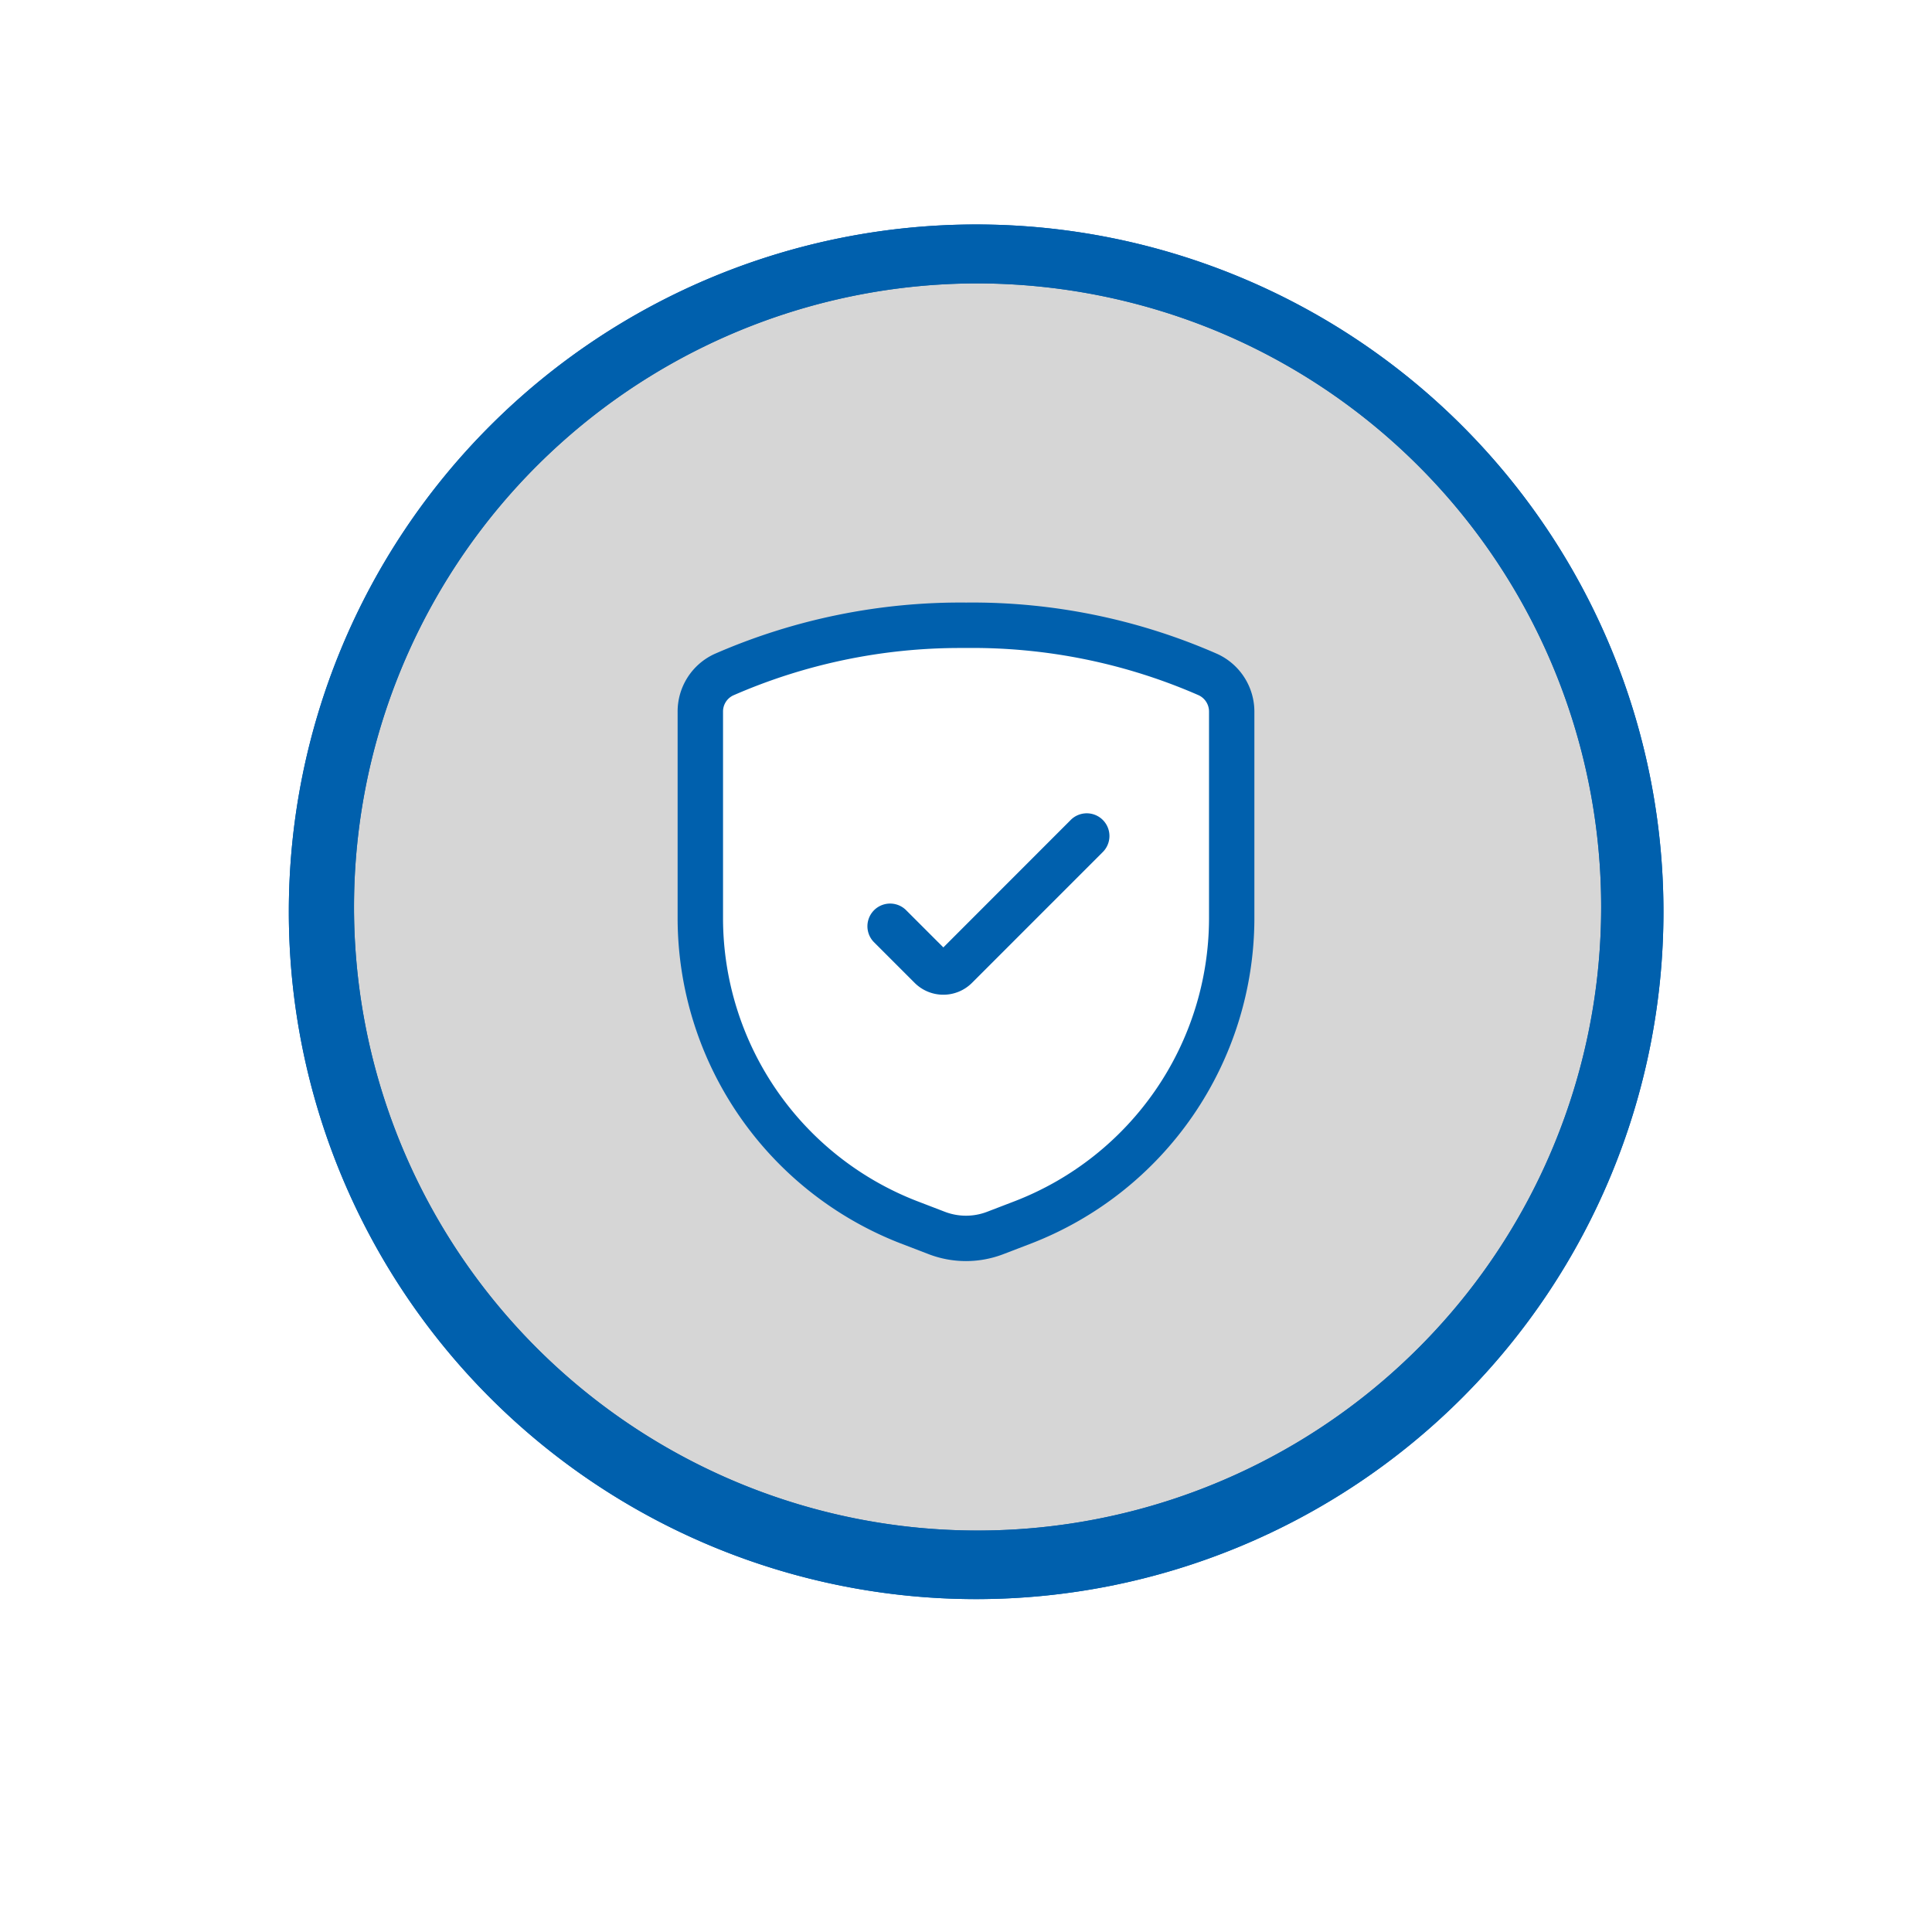 <svg xmlns="http://www.w3.org/2000/svg" xmlns:xlink="http://www.w3.org/1999/xlink" width="113" height="113" viewBox="0 0 113 113">
  <defs>
    <filter id="Ellipse_1" x="0" y="0" width="113" height="113" filterUnits="userSpaceOnUse">
      <feOffset dy="3" input="SourceAlpha"/>
      <feGaussianBlur stdDeviation="3" result="blur"/>
      <feFlood flood-opacity="0.161"/>
      <feComposite operator="in" in2="blur"/>
      <feComposite in="SourceGraphic"/>
    </filter>
    <clipPath id="clip-path">
      <rect id="Rectangle_388" data-name="Rectangle 388" width="95" height="95" fill="none"/>
    </clipPath>
    <clipPath id="clip-path-3">
      <rect id="Rectangle_385" data-name="Rectangle 385" width="76" height="76" transform="translate(9 9)" fill="none"/>
    </clipPath>
    <clipPath id="clip-path-4">
      <rect id="Rectangle_387" data-name="Rectangle 387" width="45.706" height="45.175" transform="translate(24.647 24.912)" fill="none"/>
    </clipPath>
    <clipPath id="clip-path-8">
      <rect id="Rectangle_399" data-name="Rectangle 399" width="36.667" height="41.905" transform="translate(28.166 27.548)" fill="none"/>
    </clipPath>
  </defs>
  <g id="Group_822" data-name="Group 822" transform="translate(-1136 -1232)">
    <g id="Group_817" data-name="Group 817" transform="translate(947)">
      <g id="Group_813" data-name="Group 813" transform="translate(23153 3427)">
        <g id="Group_812" data-name="Group 812" transform="translate(-22955 -2189)">
          <g transform="matrix(1, 0, 0, 1, -9, -6)" filter="url(#Ellipse_1)">
            <circle id="Ellipse_1-2" data-name="Ellipse 1" cx="47.5" cy="47.5" r="47.5" transform="translate(9 6)" fill="#fff"/>
          </g>
          <g id="Ellipse_2" data-name="Ellipse 2" transform="translate(7 7)" fill="none" stroke="#0071b9" stroke-width="3">
            <circle cx="40.5" cy="40.5" r="40.5" stroke="none"/>
            <circle cx="40.5" cy="40.5" r="39" fill="none"/>
          </g>
        </g>
        <g id="Group_811" data-name="Group 811" transform="translate(-22954 -2189)">
          <g id="Group_782" data-name="Group 782" clip-path="url(#clip-path)">
            <g id="Group_779" data-name="Group 779">
              <g id="Group_778" data-name="Group 778" clip-path="url(#clip-path)">
                <path id="Path_254" data-name="Path 254" d="M47.5,0A47.5,47.5,0,1,1,0,47.5,47.5,47.5,0,0,1,47.5,0" fill="#fff"/>
                <path id="Path_255" data-name="Path 255" d="M47.092,10.576A36.472,36.472,0,1,0,61.4,13.463a36.766,36.766,0,0,0-14.307-2.887m0-3.446a40.2,40.2,0,1,1-40.2,40.2,40.2,40.2,0,0,1,40.2-40.2" fill="#0060ad"/>
                <g id="Group_777" data-name="Group 777" opacity="0.3" style="isolation: isolate">
                  <g id="Group_776" data-name="Group 776">
                    <g id="Group_775" data-name="Group 775" clip-path="url(#clip-path-3)">
                      <path id="Path_256" data-name="Path 256" d="M47,9A38,38,0,1,1,9,47,38,38,0,0,1,47,9" fill="#747575"/>
                    </g>
                  </g>
                </g>
                <path id="Path_257" data-name="Path 257" d="M47.093,10.575A36.472,36.472,0,1,0,61.4,13.462a36.766,36.766,0,0,0-14.307-2.887m0-3.446a40.2,40.2,0,1,1-40.2,40.2,40.2,40.2,0,0,1,40.2-40.2" fill="#0060ad"/>
                <path id="Path_258" data-name="Path 258" d="M42.164,60.414l-.5,4.96a1.113,1.113,0,0,1-1.108,1H33.745a1.113,1.113,0,0,1-1.107-1L31.569,54.683a.157.157,0,0,0-.157-.142H29.027a1.113,1.113,0,0,1-1.113-1.113V50.435A9.64,9.64,0,0,1,32.3,42.176a9.25,9.25,0,0,1,12.868,3.263c.263.457.354.579-.1.842" fill="#fff"/>
                <path id="Path_259" data-name="Path 259" d="M67.373,56.764A10.251,10.251,0,1,1,57.122,46.513,10.251,10.251,0,0,1,67.373,56.764" fill="#fff"/>
                <path id="Path_260" data-name="Path 260" d="M42.346,33.078a4.971,4.971,0,1,1-4.971-4.971,4.972,4.972,0,0,1,4.971,4.971" fill="#fff"/>
              </g>
            </g>
            <g id="Group_781" data-name="Group 781">
              <g id="Group_780" data-name="Group 780" clip-path="url(#clip-path-4)">
                <path id="Path_261" data-name="Path 261" d="M57.994,63.127H54.429a1.063,1.063,0,0,1,0-2.126h3.563a1.293,1.293,0,0,0,.481-2.494L54.85,57.058a3.42,3.42,0,0,1,1.271-6.594h3.573a1.063,1.063,0,0,1,0,2.126H56.122a1.294,1.294,0,0,0-.482,2.495l3.622,1.448a3.419,3.419,0,0,1-1.268,6.594" fill="#0060ad"/>
                <path id="Path_262" data-name="Path 262" d="M57.06,52.59A1.063,1.063,0,0,1,56,51.527V50.21a1.063,1.063,0,0,1,2.126,0v1.317A1.063,1.063,0,0,1,57.06,52.59" fill="#0060ad"/>
                <path id="Path_263" data-name="Path 263" d="M57.06,64.442A1.063,1.063,0,0,1,56,63.379V62.062a1.063,1.063,0,0,1,2.126,0v1.317a1.063,1.063,0,0,1-1.063,1.063" fill="#0060ad"/>
                <path id="Path_264" data-name="Path 264" d="M57.06,68.392a11.71,11.71,0,0,1-11.6-11.6c-.15-6.29,4.949-11.419,11.6-11.6a11.6,11.6,0,1,1,0,23.195m0-21.069a9.471,9.471,0,1,0,9.472,9.472,9.483,9.483,0,0,0-9.472-9.472" fill="#0060ad"/>
                <path id="Path_265" data-name="Path 265" d="M37.307,39.422a6.331,6.331,0,1,1,6.33-6.331,6.338,6.338,0,0,1-6.33,6.331m0-10.535a4.2,4.2,0,1,0,4.2,4.2,4.208,4.208,0,0,0-4.2-4.2" fill="#0060ad"/>
                <path id="Path_266" data-name="Path 266" d="M41.258,68.392h-7.9a1.065,1.065,0,0,1-1.058-.957L31.078,55.223H28.09a1.062,1.062,0,0,1-1.062-1.063V50.21a10.282,10.282,0,0,1,19.2-5.115,1.063,1.063,0,0,1-1.845,1.058,8.156,8.156,0,0,0-15.23,4.057V53.1H32.04a1.064,1.064,0,0,1,1.058.957l1.221,12.212H40.3l.471-4.719a1.063,1.063,0,0,1,2.116.211l-.567,5.677a1.063,1.063,0,0,1-1.058.957" fill="#0060ad"/>
                <path id="Path_267" data-name="Path 267" d="M37.307,52.59a1.063,1.063,0,0,1-1.063-1.063V40.993a1.063,1.063,0,0,1,2.126,0V51.527a1.062,1.062,0,0,1-1.063,1.063" fill="#0060ad"/>
              </g>
            </g>
          </g>
        </g>
      </g>
    </g>
    <g id="Group_810" data-name="Group 810" transform="translate(1146 1238)">
      <g id="Group_809" data-name="Group 809" clip-path="url(#clip-path)">
        <g id="Group_806" data-name="Group 806">
          <g id="Group_805" data-name="Group 805" clip-path="url(#clip-path)">
            <path id="Path_290" data-name="Path 290" d="M47.5,0A47.5,47.5,0,1,1,0,47.5,47.5,47.5,0,0,1,47.5,0" fill="#fff"/>
            <path id="Path_291" data-name="Path 291" d="M47.092,10.576A36.472,36.472,0,1,0,61.4,13.463a36.766,36.766,0,0,0-14.307-2.887m0-3.446a40.2,40.2,0,1,1-40.2,40.2,40.2,40.2,0,0,1,40.2-40.2" fill="#0060ad"/>
            <g id="Group_804" data-name="Group 804" opacity="0.3" style="isolation: isolate">
              <g id="Group_803" data-name="Group 803">
                <g id="Group_802" data-name="Group 802" clip-path="url(#clip-path-3)">
                  <path id="Path_292" data-name="Path 292" d="M47,9A38,38,0,1,1,9,47,38,38,0,0,1,47,9" fill="#747575"/>
                </g>
              </g>
            </g>
            <path id="Path_293" data-name="Path 293" d="M47.093,10.575A36.472,36.472,0,1,0,61.4,13.462a36.766,36.766,0,0,0-14.307-2.887m0-3.446a40.2,40.2,0,1,1-40.2,40.2,40.2,40.2,0,0,1,40.2-40.2" fill="#0060ad"/>
            <path id="Path_294" data-name="Path 294" d="M61.191,33.712s-12.13-6.55-29.354,0c0,0-7.063,29.839,14.663,32.022,0,0,21.12-1.7,14.691-32.022" fill="#fff"/>
          </g>
        </g>
        <g id="Group_808" data-name="Group 808">
          <g id="Group_807" data-name="Group 807" clip-path="url(#clip-path-8)">
            <path id="Path_295" data-name="Path 295" d="M46.5,67.759a6.1,6.1,0,0,1-2.193-.408l-1.659-.637A20.429,20.429,0,0,1,29.633,47.763V35.63a3.7,3.7,0,0,1,2.157-3.38,35.9,35.9,0,0,1,14.722-3.007,35.616,35.616,0,0,1,14.676,3,3.713,3.713,0,0,1,2.179,3.4V47.763A20.427,20.427,0,0,1,50.352,66.714l-1.66.637a6.1,6.1,0,0,1-2.192.408M46.2,31.9a33.084,33.084,0,0,0-13.323,2.777,1.041,1.041,0,0,0-.588.946V47.763A17.759,17.759,0,0,0,43.6,64.237l1.659.637a3.452,3.452,0,0,0,2.481,0l1.661-.638A17.759,17.759,0,0,0,60.714,47.763V35.627a1.052,1.052,0,0,0-.61-.965A33,33,0,0,0,46.512,31.9l-.315,0" fill="#0060ad"/>
            <path id="Path_296" data-name="Path 296" d="M45.175,52.18a2.372,2.372,0,0,1-1.677-.692l-2.4-2.4a1.327,1.327,0,0,1,1.877-1.875l2.2,2.2L52.6,41.983a1.327,1.327,0,1,1,1.876,1.876l-7.626,7.628a2.37,2.37,0,0,1-1.679.693" fill="#0060ad"/>
          </g>
        </g>
      </g>
    </g>
  </g>
</svg>
